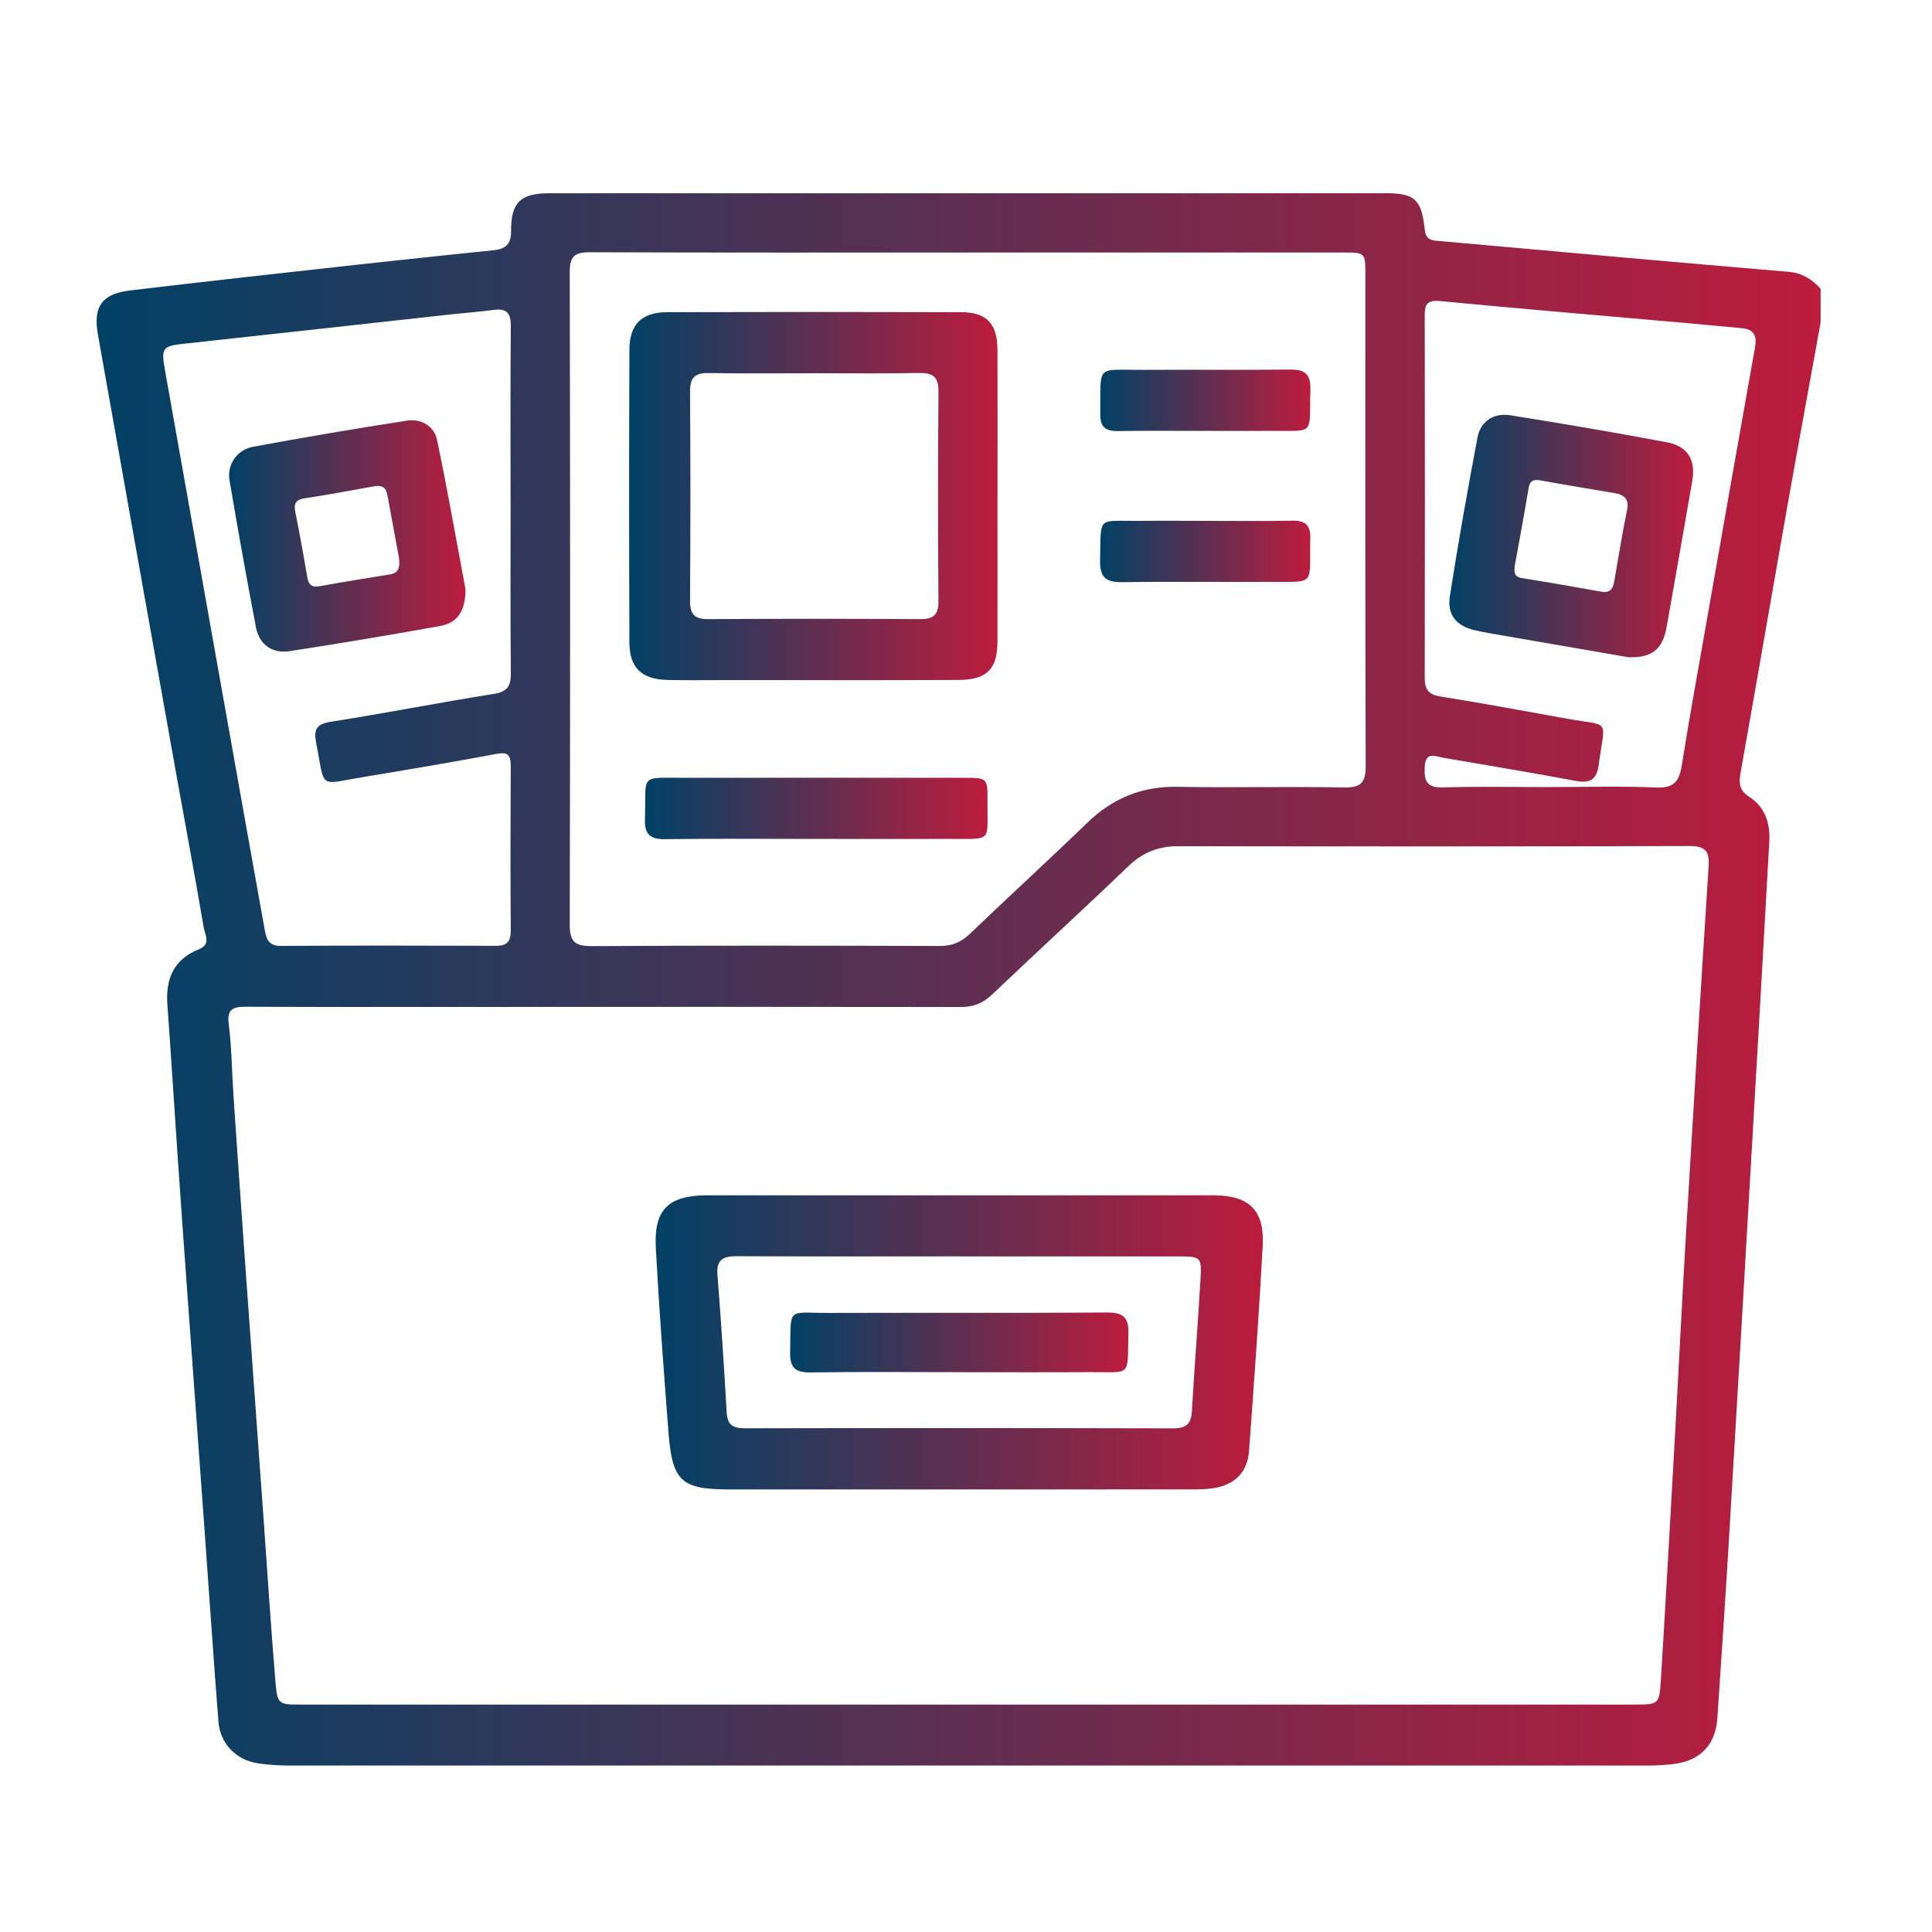 <svg width="60" height="60" viewBox="0 0 60 60" fill="none" xmlns="http://www.w3.org/2000/svg">
<path d="M56.541 10.015C56.185 11.985 55.82 13.956 55.471 15.929C54.995 18.624 54.533 21.32 54.052 24.015C53.995 24.341 54.019 24.549 54.333 24.752C54.807 25.058 54.978 25.559 54.948 26.117C54.79 28.971 54.627 31.825 54.462 34.679C54.22 38.873 53.977 43.067 53.727 47.26C53.606 49.296 53.473 51.331 53.334 53.365C53.278 54.185 52.807 54.674 51.996 54.78C51.722 54.816 51.441 54.831 51.164 54.831C37.112 54.833 23.061 54.833 9.009 54.831C8.679 54.831 8.347 54.811 8.021 54.763C7.34 54.664 6.838 54.158 6.784 53.468C6.628 51.487 6.496 49.504 6.353 47.523C6.192 45.281 6.027 43.039 5.864 40.796C5.751 39.232 5.638 37.666 5.53 36.102C5.417 34.468 5.317 32.833 5.198 31.199C5.14 30.398 5.397 29.79 6.175 29.482C6.566 29.328 6.364 29.027 6.328 28.812C6.051 27.18 5.744 25.553 5.453 23.923C4.646 19.411 3.841 14.899 3.04 10.385C2.888 9.531 3.162 9.126 4.028 9.022C6.41 8.736 8.795 8.476 11.18 8.211C12.563 8.058 13.946 7.914 15.33 7.771C15.694 7.732 15.876 7.595 15.872 7.176C15.867 6.276 16.171 6.001 17.076 6.001C25.73 6 34.383 6 43.038 6.001C43.938 6.001 44.145 6.189 44.245 7.117C44.27 7.351 44.354 7.455 44.591 7.475C46.531 7.645 48.47 7.824 50.41 7.996C52.124 8.148 53.84 8.296 55.554 8.442C55.962 8.477 56.275 8.675 56.541 8.966V10.014V10.015ZM30.049 52.937C36.944 52.937 43.84 52.937 50.736 52.937C51.512 52.937 51.533 52.937 51.58 52.174C51.734 49.668 51.874 47.162 52.014 44.656C52.132 42.549 52.233 40.443 52.359 38.336C52.584 34.526 52.818 30.715 53.063 26.906C53.094 26.432 52.96 26.273 52.463 26.274C47.17 26.291 41.876 26.288 36.583 26.28C35.972 26.28 35.486 26.474 35.04 26.903C33.645 28.243 32.215 29.547 30.815 30.882C30.528 31.155 30.231 31.274 29.838 31.274C25.398 31.266 20.958 31.27 16.518 31.271C13.558 31.271 10.598 31.277 7.638 31.266C7.225 31.265 7.043 31.34 7.105 31.82C7.197 32.545 7.201 33.281 7.25 34.011C7.359 35.628 7.471 37.245 7.587 38.862C7.784 41.627 7.986 44.39 8.185 47.154C8.306 48.841 8.412 50.528 8.553 52.213C8.614 52.939 8.647 52.937 9.361 52.937C16.256 52.937 23.153 52.937 30.048 52.937H30.049ZM30.069 7.843C26.152 7.843 22.234 7.849 18.318 7.834C17.846 7.832 17.693 7.961 17.694 8.452C17.709 15.204 17.71 21.956 17.694 28.707C17.693 29.244 17.852 29.385 18.374 29.382C21.978 29.361 25.582 29.367 29.185 29.378C29.56 29.378 29.84 29.27 30.112 29.009C31.319 27.85 32.556 26.725 33.757 25.56C34.552 24.79 35.462 24.413 36.577 24.435C38.3 24.468 40.024 24.422 41.746 24.455C42.29 24.466 42.415 24.285 42.413 23.767C42.395 18.689 42.402 13.612 42.402 8.535C42.402 7.844 42.402 7.842 41.715 7.842C37.833 7.842 33.95 7.842 30.069 7.842V7.843ZM15.856 15.56C15.856 13.745 15.848 11.931 15.863 10.116C15.866 9.725 15.734 9.572 15.345 9.623C14.914 9.68 14.48 9.712 14.048 9.759C11.267 10.065 8.485 10.375 5.703 10.676C5.055 10.746 5.002 10.81 5.117 11.461C5.763 15.08 6.405 18.7 7.049 22.319C7.434 24.48 7.819 26.643 8.208 28.802C8.261 29.091 8.287 29.38 8.723 29.376C10.951 29.361 13.18 29.366 15.408 29.373C15.749 29.374 15.863 29.236 15.861 28.904C15.851 27.195 15.852 25.485 15.861 23.775C15.861 23.456 15.777 23.347 15.431 23.411C14.063 23.666 12.692 23.9 11.32 24.125C9.853 24.365 10.108 24.54 9.816 23.053C9.745 22.691 9.805 22.49 10.249 22.42C11.949 22.152 13.639 21.82 15.339 21.549C15.772 21.48 15.868 21.292 15.864 20.896C15.848 19.117 15.857 17.337 15.857 15.558L15.856 15.56ZM48.144 24.443C49.242 24.443 50.34 24.41 51.435 24.457C51.982 24.482 52.151 24.265 52.23 23.77C52.473 22.239 52.752 20.712 53.021 19.184C53.513 16.386 54.003 13.588 54.503 10.792C54.569 10.422 54.469 10.222 54.081 10.191C53.578 10.149 53.077 10.094 52.575 10.05C49.959 9.819 47.342 9.6 44.728 9.351C44.328 9.313 44.246 9.441 44.246 9.795C44.253 13.547 44.254 17.3 44.246 21.052C44.246 21.414 44.363 21.571 44.738 21.631C46.06 21.841 47.377 22.089 48.695 22.325C50.027 22.563 49.851 22.283 49.648 23.76C49.588 24.2 49.39 24.337 48.944 24.253C47.576 23.995 46.203 23.771 44.832 23.535C44.57 23.49 44.269 23.323 44.245 23.821C44.225 24.24 44.299 24.468 44.801 24.454C45.915 24.421 47.03 24.444 48.144 24.444V24.443Z" fill="url(#paint0_linear_3533_1052)"/>
<path d="M29.806 37.122C32.435 37.122 35.065 37.12 37.693 37.122C38.794 37.123 39.275 37.588 39.215 38.693C39.098 40.816 38.947 42.937 38.79 45.057C38.74 45.734 38.337 46.125 37.658 46.221C37.418 46.255 37.173 46.255 36.929 46.255C32.176 46.257 27.423 46.256 22.67 46.256C21.165 46.256 20.881 46.011 20.762 44.5C20.613 42.59 20.472 40.677 20.367 38.763C20.3 37.56 20.759 37.122 21.972 37.121C24.583 37.12 27.195 37.121 29.806 37.121V37.122ZM29.846 39.018C27.531 39.018 25.217 39.024 22.902 39.013C22.485 39.011 22.241 39.091 22.281 39.59C22.393 41.013 22.486 42.439 22.568 43.865C22.589 44.253 22.765 44.358 23.129 44.357C27.566 44.348 32.004 44.347 36.441 44.359C36.847 44.359 36.994 44.213 37.016 43.82C37.094 42.446 37.206 41.076 37.284 39.702C37.321 39.044 37.284 39.021 36.631 39.02C34.369 39.017 32.107 39.02 29.845 39.02L29.846 39.018Z" fill="url(#paint1_linear_3533_1052)"/>
<path d="M30.977 15.423C30.977 16.924 30.98 18.424 30.977 19.924C30.975 20.779 30.65 21.113 29.762 21.117C27.342 21.128 24.923 21.121 22.503 21.121C21.911 21.121 21.318 21.131 20.727 21.117C19.935 21.097 19.55 20.741 19.547 19.965C19.535 16.929 19.535 13.894 19.547 10.857C19.55 10.075 19.931 9.698 20.714 9.695C23.76 9.686 26.807 9.686 29.853 9.695C30.647 9.698 30.975 10.058 30.977 10.869C30.982 12.388 30.978 13.905 30.978 15.423H30.977ZM25.348 11.592C24.235 11.592 23.121 11.605 22.009 11.585C21.581 11.578 21.427 11.727 21.43 12.16C21.445 14.321 21.444 16.483 21.43 18.645C21.426 19.07 21.562 19.231 21.999 19.228C24.19 19.213 26.382 19.213 28.573 19.228C29.003 19.231 29.149 19.088 29.145 18.654C29.129 16.493 29.125 14.331 29.146 12.169C29.15 11.692 28.966 11.574 28.53 11.583C27.47 11.605 26.407 11.591 25.347 11.591L25.348 11.592Z" fill="url(#paint2_linear_3533_1052)"/>
<path d="M25.363 26.053C23.795 26.053 22.228 26.041 20.661 26.061C20.191 26.067 20.013 25.916 20.029 25.428C20.077 24.02 19.824 24.158 21.268 24.156C24.159 24.151 27.05 24.153 29.94 24.156C30.665 24.156 30.673 24.163 30.667 24.886C30.655 26.169 30.849 26.049 29.49 26.053C28.114 26.058 26.738 26.053 25.363 26.053Z" fill="url(#paint3_linear_3533_1052)"/>
<path d="M37.42 13.382C36.515 13.382 35.61 13.373 34.706 13.387C34.331 13.392 34.167 13.254 34.17 12.869C34.185 11.289 34.02 11.495 35.467 11.486C36.998 11.476 38.529 11.495 40.061 11.477C40.524 11.472 40.711 11.617 40.695 12.109C40.652 13.545 40.869 13.369 39.455 13.381C38.777 13.387 38.097 13.381 37.419 13.381L37.42 13.382Z" fill="url(#paint4_linear_3533_1052)"/>
<path d="M37.476 16.176C38.362 16.176 39.25 16.187 40.137 16.171C40.534 16.163 40.702 16.303 40.692 16.718C40.655 18.215 40.907 18.064 39.372 18.071C37.86 18.077 36.346 18.059 34.833 18.079C34.34 18.086 34.155 17.918 34.164 17.414C34.194 15.983 34.056 16.191 35.389 16.176C36.085 16.169 36.781 16.175 37.476 16.176Z" fill="url(#paint5_linear_3533_1052)"/>
<path d="M14.457 18.312C14.449 18.998 14.197 19.346 13.664 19.442C12.109 19.722 10.55 19.983 8.988 20.223C8.456 20.305 8.052 20.016 7.951 19.491C7.659 17.969 7.388 16.444 7.128 14.917C7.045 14.43 7.357 13.967 7.866 13.873C9.454 13.581 11.046 13.308 12.643 13.063C13.075 12.997 13.483 13.229 13.573 13.663C13.908 15.264 14.188 16.875 14.458 18.311L14.457 18.312ZM12.393 17.336C12.282 16.735 12.154 16.051 12.029 15.366C11.985 15.128 11.849 15.059 11.616 15.103C10.899 15.235 10.181 15.364 9.46 15.476C9.186 15.518 9.119 15.639 9.171 15.902C9.306 16.567 9.426 17.236 9.539 17.904C9.577 18.131 9.651 18.253 9.912 18.207C10.647 18.075 11.383 17.956 12.121 17.836C12.367 17.795 12.426 17.639 12.394 17.337L12.393 17.336Z" fill="url(#paint6_linear_3533_1052)"/>
<path d="M50.572 20.411C49.345 20.199 48.01 19.969 46.676 19.738C46.385 19.687 46.094 19.639 45.806 19.574C45.239 19.444 44.937 19.101 45.026 18.523C45.282 16.873 45.575 15.227 45.885 13.586C45.978 13.087 46.387 12.814 46.9 12.896C48.528 13.156 50.156 13.431 51.776 13.738C52.421 13.86 52.666 14.292 52.555 14.935C52.293 16.443 52.029 17.951 51.761 19.46C51.637 20.157 51.321 20.432 50.573 20.411H50.572ZM47.041 17.578C47.023 17.765 47.014 17.914 47.271 17.955C48.092 18.084 48.911 18.228 49.73 18.375C50.013 18.425 50.095 18.278 50.135 18.037C50.259 17.3 50.384 16.563 50.531 15.832C50.603 15.475 50.422 15.361 50.128 15.312C49.377 15.184 48.623 15.062 47.874 14.925C47.648 14.883 47.514 14.901 47.471 15.167C47.337 15.973 47.186 16.775 47.042 17.579L47.041 17.578Z" fill="url(#paint7_linear_3533_1052)"/>
<path d="M29.767 42.614C28.237 42.614 26.706 42.599 25.176 42.622C24.703 42.629 24.527 42.478 24.538 41.995C24.568 40.564 24.425 40.778 25.715 40.774C28.602 40.764 31.491 40.781 34.378 40.762C34.871 40.759 35.055 40.902 35.043 41.411C35.009 42.798 35.154 42.603 33.839 42.613C32.482 42.621 31.125 42.615 29.768 42.615L29.767 42.614Z" fill="url(#paint8_linear_3533_1052)"/>
<defs>
<linearGradient id="paint0_linear_3533_1052" x1="3" y1="54.833" x2="56.541" y2="54.833" gradientUnits="userSpaceOnUse">
<stop stop-color="#004165"/>
<stop offset="1" stop-color="#BD1C3C"/>
</linearGradient>
<linearGradient id="paint1_linear_3533_1052" x1="20.36" y1="46.256" x2="39.219" y2="46.256" gradientUnits="userSpaceOnUse">
<stop stop-color="#004165"/>
<stop offset="1" stop-color="#BD1C3C"/>
</linearGradient>
<linearGradient id="paint2_linear_3533_1052" x1="19.538" y1="21.125" x2="30.98" y2="21.125" gradientUnits="userSpaceOnUse">
<stop stop-color="#004165"/>
<stop offset="1" stop-color="#BD1C3C"/>
</linearGradient>
<linearGradient id="paint3_linear_3533_1052" x1="20.028" y1="26.061" x2="30.67" y2="26.061" gradientUnits="userSpaceOnUse">
<stop stop-color="#004165"/>
<stop offset="1" stop-color="#BD1C3C"/>
</linearGradient>
<linearGradient id="paint4_linear_3533_1052" x1="34.17" y1="13.387" x2="40.696" y2="13.387" gradientUnits="userSpaceOnUse">
<stop stop-color="#004165"/>
<stop offset="1" stop-color="#BD1C3C"/>
</linearGradient>
<linearGradient id="paint5_linear_3533_1052" x1="34.164" y1="18.08" x2="40.693" y2="18.08" gradientUnits="userSpaceOnUse">
<stop stop-color="#004165"/>
<stop offset="1" stop-color="#BD1C3C"/>
</linearGradient>
<linearGradient id="paint6_linear_3533_1052" x1="7.114" y1="20.237" x2="14.458" y2="20.237" gradientUnits="userSpaceOnUse">
<stop stop-color="#004165"/>
<stop offset="1" stop-color="#BD1C3C"/>
</linearGradient>
<linearGradient id="paint7_linear_3533_1052" x1="45.011" y1="20.412" x2="52.581" y2="20.412" gradientUnits="userSpaceOnUse">
<stop stop-color="#004165"/>
<stop offset="1" stop-color="#BD1C3C"/>
</linearGradient>
<linearGradient id="paint8_linear_3533_1052" x1="24.537" y1="42.623" x2="35.044" y2="42.623" gradientUnits="userSpaceOnUse">
<stop stop-color="#004165"/>
<stop offset="1" stop-color="#BD1C3C"/>
</linearGradient>
</defs>
</svg>
